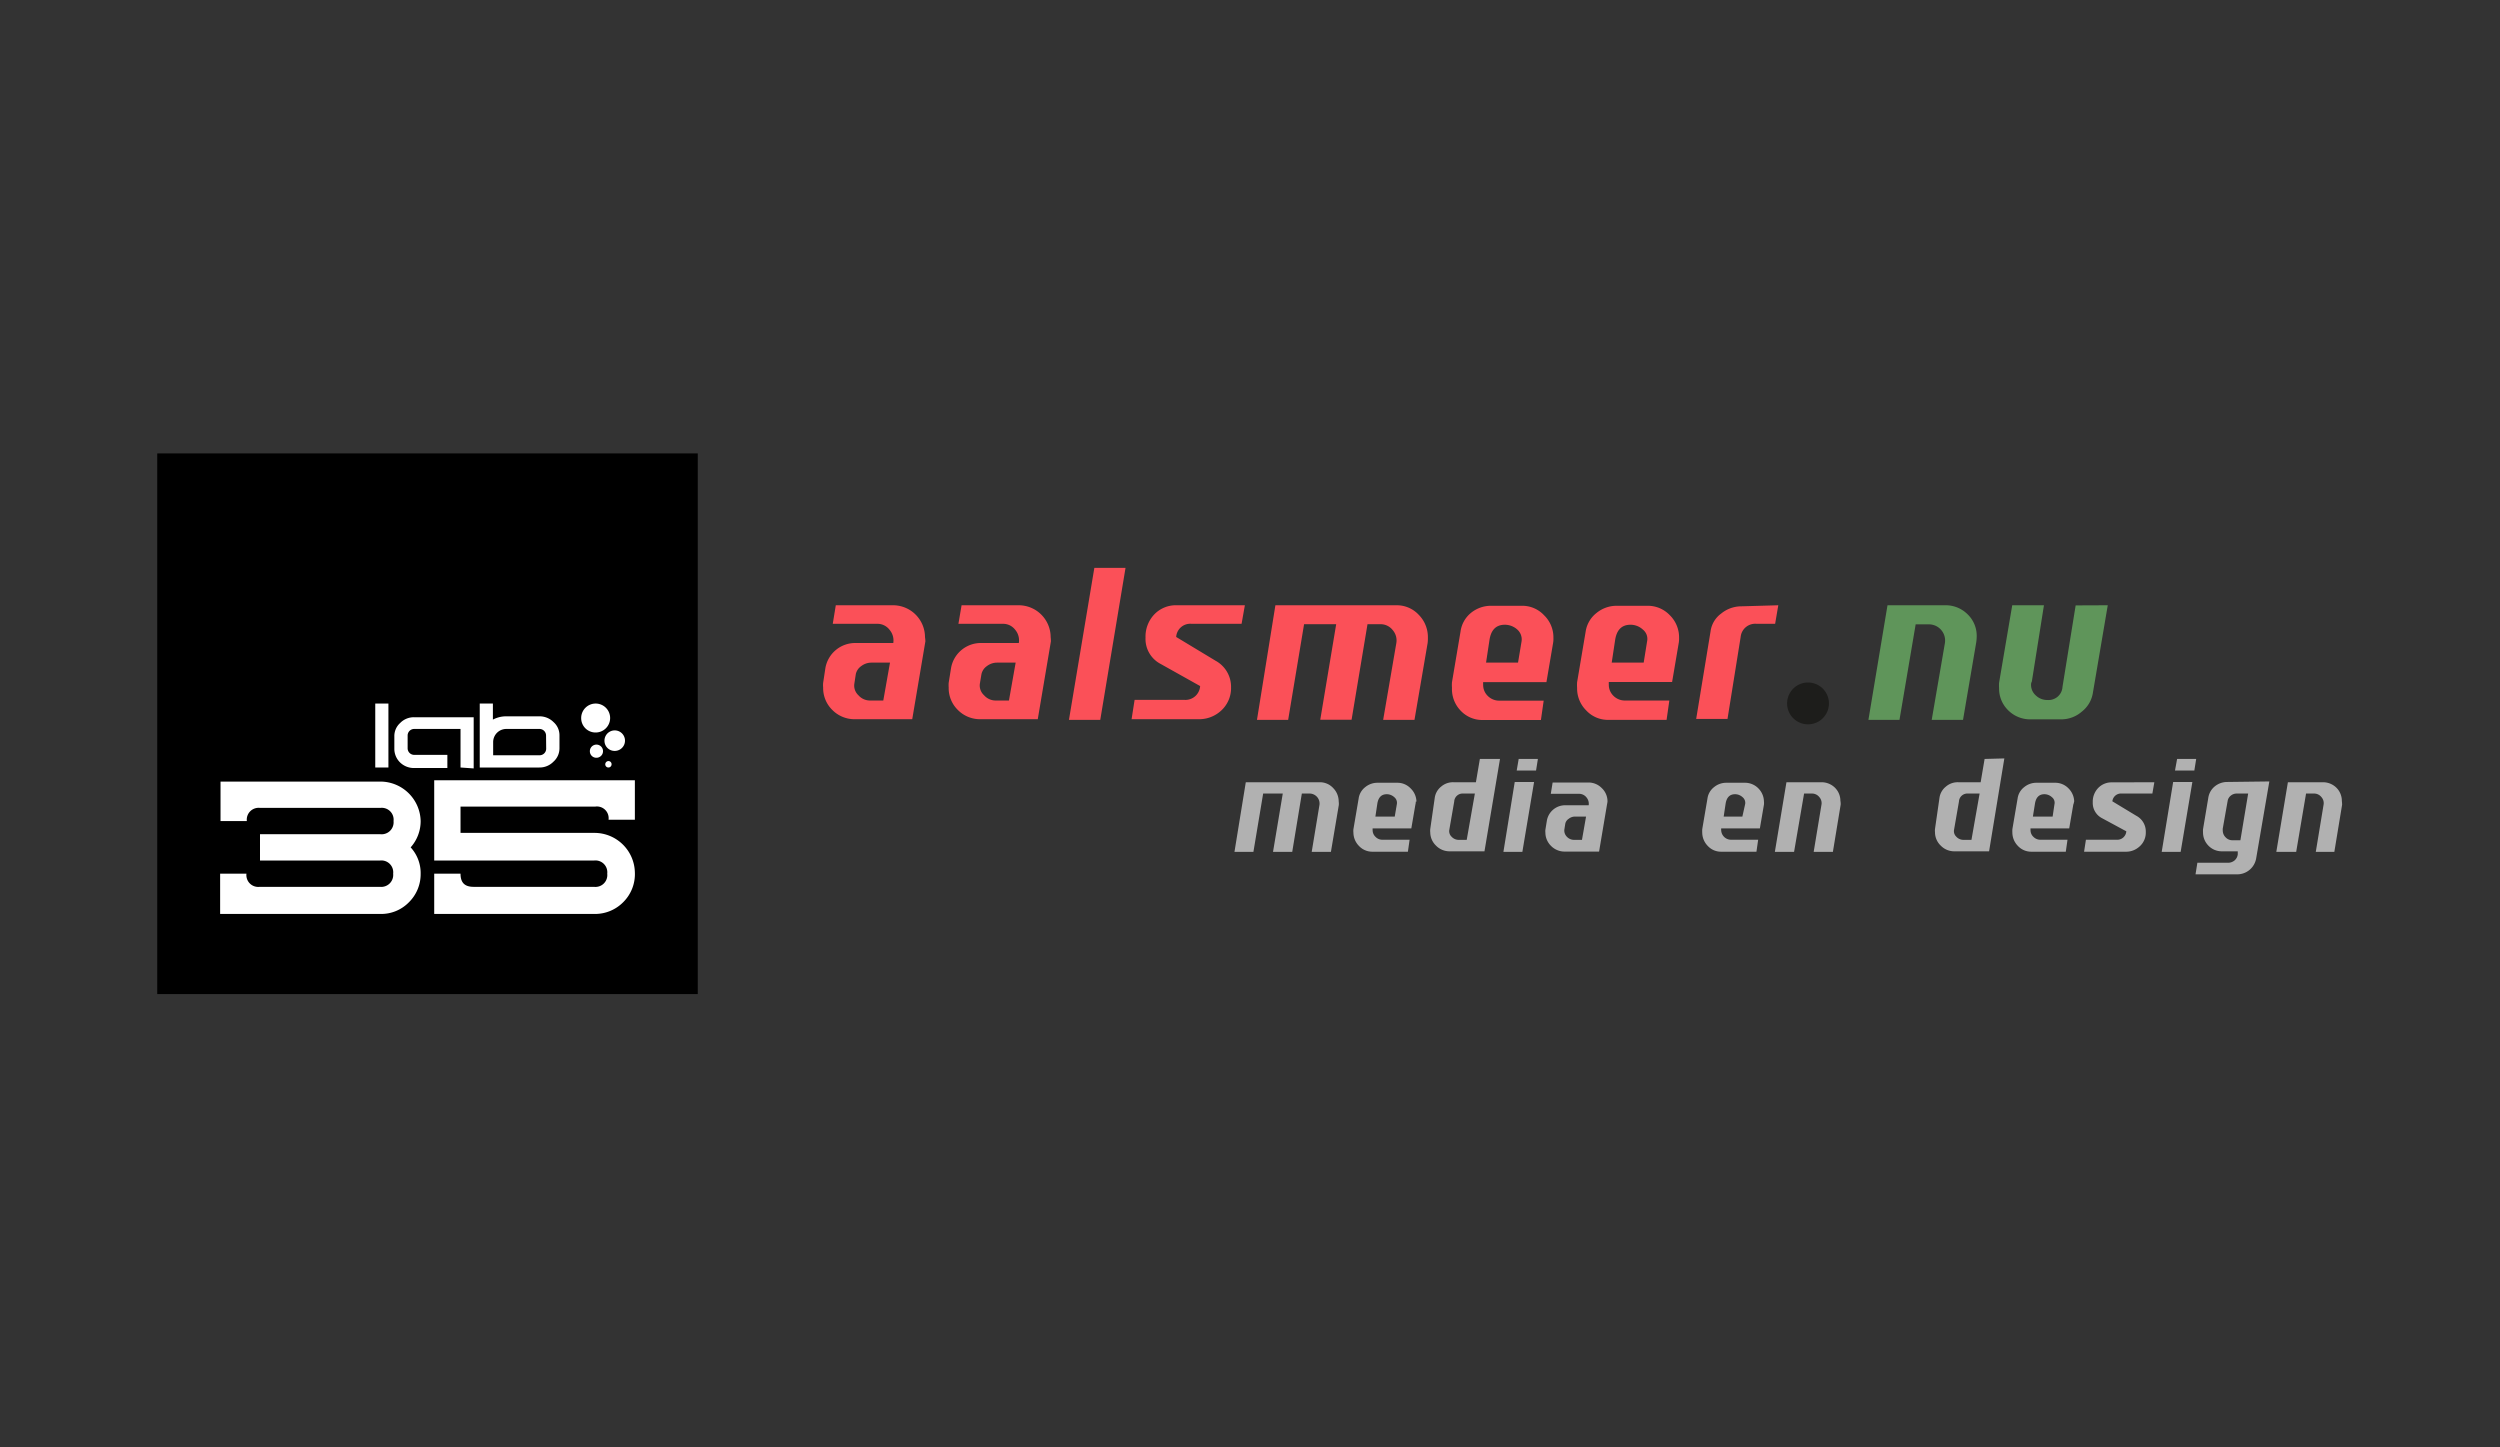 <?xml version="1.0" standalone="yes"?><svg xmlns="http://www.w3.org/2000/svg" id="Laag_3" data-name="Laag 3" viewBox="0 0 190 110" style="zoom: 1;"><rect x="0" y="0" width="190" height="110" fill="#333333" stroke="none"/><title>mmf-partner-lab35-aalsmeer-nu-media-en-designTekengebied 1</title><rect width="190" height="110" fill="none"></rect><path d="M101.75,61.18l-.6,3.56H99.69l.59-3.57a.76.76,0,0,0-.73-.86h-.61l-.73,4.43H96.75l.74-4.43H96l-.74,4.43H93.82l.86-5.29h5.64a1.37,1.37,0,0,1,1,.44,1.45,1.45,0,0,1,.42,1A1.49,1.49,0,0,1,101.75,61.18Z" fill="#b1b1b1"></path><path d="M106,62.06h-1.47l.15-1c.08-.46.31-.7.72-.7a.85.85,0,0,1,.57.23.55.55,0,0,1,.19.53Zm1.65-1.14a1.43,1.43,0,0,0-.44-1,1.38,1.38,0,0,0-1-.43H104.7a1.46,1.46,0,0,0-.94.33,1.32,1.32,0,0,0-.5.85l-.4,2.35a1.27,1.27,0,0,0,0,.27,1.46,1.46,0,0,0,.42,1,1.38,1.38,0,0,0,1,.44H107l.13-.91h-2.06a.71.71,0,0,1-.53-.22.69.69,0,0,1-.22-.52.49.49,0,0,1,0-.12h2.94l.31-1.81A1,1,0,0,0,107.6,60.92Z" fill="#b1b1b1"></path><path d="M111.47,63.83h-.6a.74.74,0,0,1-.55-.24.58.58,0,0,1-.17-.54l.37-2.13a.64.64,0,0,1,.69-.61h.88Zm1-6.15-.3,1.77h-1.7a1.37,1.37,0,0,0-.94.33,1.32,1.32,0,0,0-.49.86L108.7,63a1.15,1.15,0,0,0,0,.26,1.4,1.4,0,0,0,.43,1,1.43,1.43,0,0,0,1,.44h2.69L114,57.68Z" fill="#b1b1b1"></path><path d="M116.88,57.68l-.14.88h-1.47l.15-.88Zm-.29,1.75-.89,5.31h-1.44l.86-5.31Z" fill="#b1b1b1"></path><path d="M120.23,63.83h-.6a.75.75,0,0,1-.55-.24.67.67,0,0,1-.19-.54l.07-.44a.58.58,0,0,1,.26-.38.77.77,0,0,1,.45-.17h.87Zm1.94-2.93a1.38,1.38,0,0,0-.43-1,1.41,1.41,0,0,0-1-.43H118l-.14.86H120a.71.71,0,0,1,.57.27.75.75,0,0,1,.17.6H119a1.41,1.41,0,0,0-1.44,1.18l-.11.68a.94.94,0,0,0,0,.22,1.42,1.42,0,0,0,.42,1,1.44,1.44,0,0,0,1,.44h2.66l.61-3.62A1.16,1.16,0,0,0,122.17,60.9Z" fill="#b1b1b1"></path><path d="M132.42,62.06H131l.15-1c.08-.46.31-.7.72-.7a.85.85,0,0,1,.57.23.55.55,0,0,1,.19.53Zm1.64-1.14a1.45,1.45,0,0,0-.42-1,1.42,1.42,0,0,0-1-.43h-1.43a1.46,1.46,0,0,0-.94.33,1.32,1.32,0,0,0-.5.85l-.4,2.35a2.65,2.65,0,0,0,0,.27,1.46,1.46,0,0,0,.42,1,1.36,1.36,0,0,0,1,.44h2.7l.13-.91h-2.06a.75.75,0,0,1-.75-.74.49.49,0,0,1,0-.12h2.94l.31-1.81A1,1,0,0,0,134.06,60.92Z" fill="#b1b1b1"></path><path d="M139.89,61.16l-.59,3.58h-1.46l.59-3.57a.69.69,0,0,0-.17-.6.7.7,0,0,0-.57-.26h-.58l-.76,4.43h-1.46l.88-5.29h2.68a1.45,1.45,0,0,1,1,.41,1.4,1.4,0,0,1,.42,1A1.23,1.23,0,0,1,139.89,61.16Z" fill="#b1b1b1"></path><path d="M149.83,63.83h-.6a.74.74,0,0,1-.55-.24.58.58,0,0,1-.17-.54l.37-2.13a.64.64,0,0,1,.69-.61h.88Zm1-6.15-.3,1.77h-1.7a1.37,1.37,0,0,0-.94.33,1.32,1.32,0,0,0-.49.86L147.06,63a1.15,1.15,0,0,0,0,.26,1.4,1.4,0,0,0,.43,1,1.43,1.43,0,0,0,1,.44h2.68l1.16-7.06Z" fill="#b1b1b1"></path><path d="M156,62.06H154.5l.16-1c.08-.46.31-.7.72-.7a.85.85,0,0,1,.57.23.53.53,0,0,1,.19.53Zm1.64-1.14a1.46,1.46,0,0,0-.43-1,1.4,1.4,0,0,0-1-.43h-1.43a1.46,1.46,0,0,0-.94.33,1.32,1.32,0,0,0-.5.85l-.4,2.35a2.65,2.65,0,0,0,0,.27,1.46,1.46,0,0,0,.42,1,1.38,1.38,0,0,0,1,.44H157l.13-.91h-2.06a.73.73,0,0,1-.53-.22.69.69,0,0,1-.22-.52.49.49,0,0,1,0-.12h2.94l.31-1.81A1,1,0,0,0,157.63,60.92Z" fill="#b1b1b1"></path><path d="M163.73,59.45l-.15.86h-2.32a.66.66,0,0,0-.72.59L162.36,62a1.35,1.35,0,0,1,.72,1.24,1.4,1.4,0,0,1-.53,1.14,1.49,1.49,0,0,1-1,.35h-3.16l.14-.91h2.33a.69.69,0,0,0,.74-.64l-1.85-1a1.3,1.3,0,0,1-.7-1.21,1.49,1.49,0,0,1,.41-1.08,1.4,1.4,0,0,1,1.06-.43Z" fill="#b1b1b1"></path><path d="M166.91,57.68l-.14.88H165.3l.16-.88Zm-.29,1.75-.89,5.31h-1.44l.87-5.31Z" fill="#b1b1b1"></path><path d="M170.27,63.86h-.6a.7.7,0,0,1-.52-.22.73.73,0,0,1-.22-.53.68.68,0,0,1,0-.14l.37-2.09a.63.63,0,0,1,.24-.41.69.69,0,0,1,.45-.16h.87Zm-1-4.43a1.49,1.49,0,0,0-.94.33,1.38,1.38,0,0,0-.5.88l-.4,2.38a2.11,2.11,0,0,0,0,.26,1.42,1.42,0,0,0,.42,1,1.4,1.4,0,0,0,1,.42h1.22l0,.23a.72.72,0,0,1-.24.46.77.77,0,0,1-.5.18H167l-.14.88h3.17a1.46,1.46,0,0,0,1.44-1.22l1-5.84Z" fill="#b1b1b1"></path><path d="M178,61.16l-.59,3.58H176l.59-3.57a.69.69,0,0,0-.17-.6.7.7,0,0,0-.57-.26h-.59l-.75,4.43H173l.88-5.29h2.68a1.45,1.45,0,0,1,1,.41,1.4,1.4,0,0,1,.42,1A2.45,2.45,0,0,1,178,61.16Z" fill="#b1b1b1"></path><path d="M67.13,53.24h-1a1.17,1.17,0,0,1-.89-.4,1,1,0,0,1-.31-.88l.11-.72a1,1,0,0,1,.42-.62,1.26,1.26,0,0,1,.75-.26h1.43Zm3.17-4.82A2.43,2.43,0,0,0,67.9,46H63.52l-.23,1.41h3.39a1.15,1.15,0,0,1,.93.46,1.25,1.25,0,0,1,.28,1h-2.8a2.3,2.3,0,0,0-2.36,1.9l-.17,1.12a1.78,1.78,0,0,0,0,.36,2.32,2.32,0,0,0,.7,1.71,2.36,2.36,0,0,0,1.71.7h4.36l1-5.92A3,3,0,0,0,70.3,48.42Z" fill="#fb5058"></path><path d="M76.68,53.24h-1a1.17,1.17,0,0,1-.89-.4,1,1,0,0,1-.32-.88l.12-.72a1,1,0,0,1,.42-.62,1.26,1.26,0,0,1,.75-.26h1.43Zm3.17-4.82A2.43,2.43,0,0,0,77.45,46H73.08l-.24,1.41h3.39a1.15,1.15,0,0,1,.93.46,1.24,1.24,0,0,1,.27,1H74.64a2.3,2.3,0,0,0-2.36,1.9l-.18,1.12a2.73,2.73,0,0,0,0,.36,2.32,2.32,0,0,0,.7,1.71,2.36,2.36,0,0,0,1.71.7h4.36l1-5.92A3,3,0,0,0,79.85,48.42Z" fill="#fb5058"></path><path d="M85.54,43.16,83.62,54.71H81.24l1.93-11.55Z" fill="#fb5058"></path><path d="M94.61,46l-.25,1.41h-3.8a1.07,1.07,0,0,0-1.17,1l3,1.81a2.25,2.25,0,0,1,1.17,2,2.32,2.32,0,0,1-.86,1.88,2.46,2.46,0,0,1-1.55.56H86l.23-1.47H90a1.12,1.12,0,0,0,1.21-1.05l-3-1.68a2.14,2.14,0,0,1-1.15-2,2.45,2.45,0,0,1,.67-1.77A2.27,2.27,0,0,1,89.44,46Z" fill="#fb5058"></path><path d="M108.5,48.87l-1,5.84h-2.38l1-5.83a1.2,1.2,0,0,0-.28-1,1.16,1.16,0,0,0-.91-.44h-1l-1.21,7.26h-2.38l1.21-7.26H99.11L97.9,54.71H95.53L96.93,46h9.22a2.27,2.27,0,0,1,1.67.72,2.41,2.41,0,0,1,.7,1.7A3.13,3.13,0,0,1,108.5,48.87Z" fill="#fb5058"></path><path d="M115.37,50.36h-2.43l.26-1.72c.12-.78.51-1.16,1.17-1.16a1.42,1.42,0,0,1,.95.37,1,1,0,0,1,.32.89Zm2.69-1.89a2.33,2.33,0,0,0-.71-1.71,2.26,2.26,0,0,0-1.69-.72h-2.34a2.4,2.4,0,0,0-1.54.55A2.21,2.21,0,0,0,111,48l-.65,3.85a3.13,3.13,0,0,0,0,.43A2.35,2.35,0,0,0,111,54a2.25,2.25,0,0,0,1.69.72h4.42l.21-1.47h-3.37a1.22,1.22,0,0,1-.87-.35,1.16,1.16,0,0,1-.36-.86,1.36,1.36,0,0,1,0-.2h4.81l.51-3A1.91,1.91,0,0,0,118.06,48.47Z" fill="#fb5058"></path><path d="M124.92,50.36h-2.43l.26-1.72c.12-.78.51-1.16,1.17-1.16a1.38,1.38,0,0,1,.94.37.9.9,0,0,1,.32.89Zm2.69-1.89a2.36,2.36,0,0,0-.7-1.71,2.3,2.3,0,0,0-1.7-.72h-2.34a2.4,2.4,0,0,0-1.54.55,2.21,2.21,0,0,0-.82,1.41l-.65,3.85a3.13,3.13,0,0,0,0,.43,2.35,2.35,0,0,0,.69,1.71,2.25,2.25,0,0,0,1.69.72h4.42l.21-1.47h-3.37a1.22,1.22,0,0,1-.87-.35,1.16,1.16,0,0,1-.36-.86,1.36,1.36,0,0,1,0-.2h4.81l.51-3A1.91,1.91,0,0,0,127.61,48.47Z" fill="#fb5058"></path><path d="M135.15,46l-.24,1.41H133.5a1.11,1.11,0,0,0-1.21,1l-1,6.23h-2.38L130,48a2,2,0,0,1,.81-1.37,2.42,2.42,0,0,1,1.54-.55Z" fill="#fb5058"></path><path d="M150.19,48.84l-1,5.87h-2.38l1-5.82a1.23,1.23,0,0,0-1.22-1.44h-1l-1.23,7.26H142L143.45,46h4.38a2.35,2.35,0,0,1,1.7.68,2.27,2.27,0,0,1,.7,1.69A3.13,3.13,0,0,1,150.19,48.84Z" fill="#5f955a"></path><path d="M160.19,46l-1.14,6.71a2.25,2.25,0,0,1-.84,1.38,2.37,2.37,0,0,1-1.54.58h-2.34a2.35,2.35,0,0,1-1.7-.68,2.3,2.3,0,0,1-.7-1.69,3,3,0,0,1,0-.41l1-5.89h2.41l-.92,5.8a.42.42,0,0,0-.06.21,1.07,1.07,0,0,0,.37.85,1.24,1.24,0,0,0,.88.34,1.06,1.06,0,0,0,1.14-1l1-6.19Z" fill="#5f955a"></path><path d="M139,53.46a1.59,1.59,0,1,1-3.18,0,1.59,1.59,0,1,1,3.18,0Z" fill="#1d1d1b"></path><rect x="11.95" y="34.46" width="41.08" height="41.09"></rect><path d="M28.52,58.33V53.47h1v4.86Z" fill="#fff"></path><path d="M35,58.33V55.4H31.48a.5.5,0,0,0-.5.48v1a.5.5,0,0,0,.5.49H34v1H31.48a1.51,1.51,0,0,1-1.07-.42,1.45,1.45,0,0,1-.44-1v-1a1.33,1.33,0,0,1,.44-1,1.45,1.45,0,0,1,1.07-.44H36v3.89Z" fill="#fff"></path><path d="M42.06,57.89a1.46,1.46,0,0,1-1.07.44H36.46V53.47h1v1.22a2.16,2.16,0,0,1,1-.25H41a1.5,1.5,0,0,1,1.07.44,1.33,1.33,0,0,1,.45,1v1A1.36,1.36,0,0,1,42.06,57.89Zm-.56-2A.5.5,0,0,0,41,55.4H38.48a1,1,0,0,0-1,1v1H41a.5.5,0,0,0,.51-.49Z" fill="#fff"></path><path d="M31.07,68.58a2.94,2.94,0,0,1-2.16.88H16.73V66.4h2a.9.9,0,0,0,1,1h9.15a.91.91,0,0,0,1-1,.9.9,0,0,0-1-1H19.76v-2h9.15a.91.91,0,0,0,1-1,.9.9,0,0,0-1-1H19.76a.9.9,0,0,0-1,1h-2v-3H28.91a3.07,3.07,0,0,1,3.06,3,3,3,0,0,1-.76,2,2.89,2.89,0,0,1,.76,2A3,3,0,0,1,31.07,68.58Z" fill="#fff"></path><path d="M47.35,68.58a3,3,0,0,1-2.16.88H33V66.4h2c0,.7.33,1,1,1h9.15a.9.9,0,0,0,1-1,.9.9,0,0,0-1-1H33V59.3H48.25v3h-2a.89.89,0,0,0-1-1H35v2H45.19a3.07,3.07,0,0,1,3.06,3A3,3,0,0,1,47.35,68.58Z" fill="#fff"></path><path d="M44.17,54.58a1.1,1.1,0,1,1,1.09,1.09A1.09,1.09,0,0,1,44.17,54.58Z" fill="#fff"></path><path d="M45.94,56.3a.78.78,0,1,1,.78.77A.77.77,0,0,1,45.94,56.3Z" fill="#fff"></path><path d="M44.83,57.1a.5.5,0,1,1,.5.49A.49.49,0,0,1,44.83,57.1Z" fill="#fff"></path><path d="M46,58.09a.25.25,0,0,1,.24-.25.24.24,0,0,1,.24.25.24.24,0,0,1-.24.24A.24.24,0,0,1,46,58.09Z" fill="#fff"></path></svg>